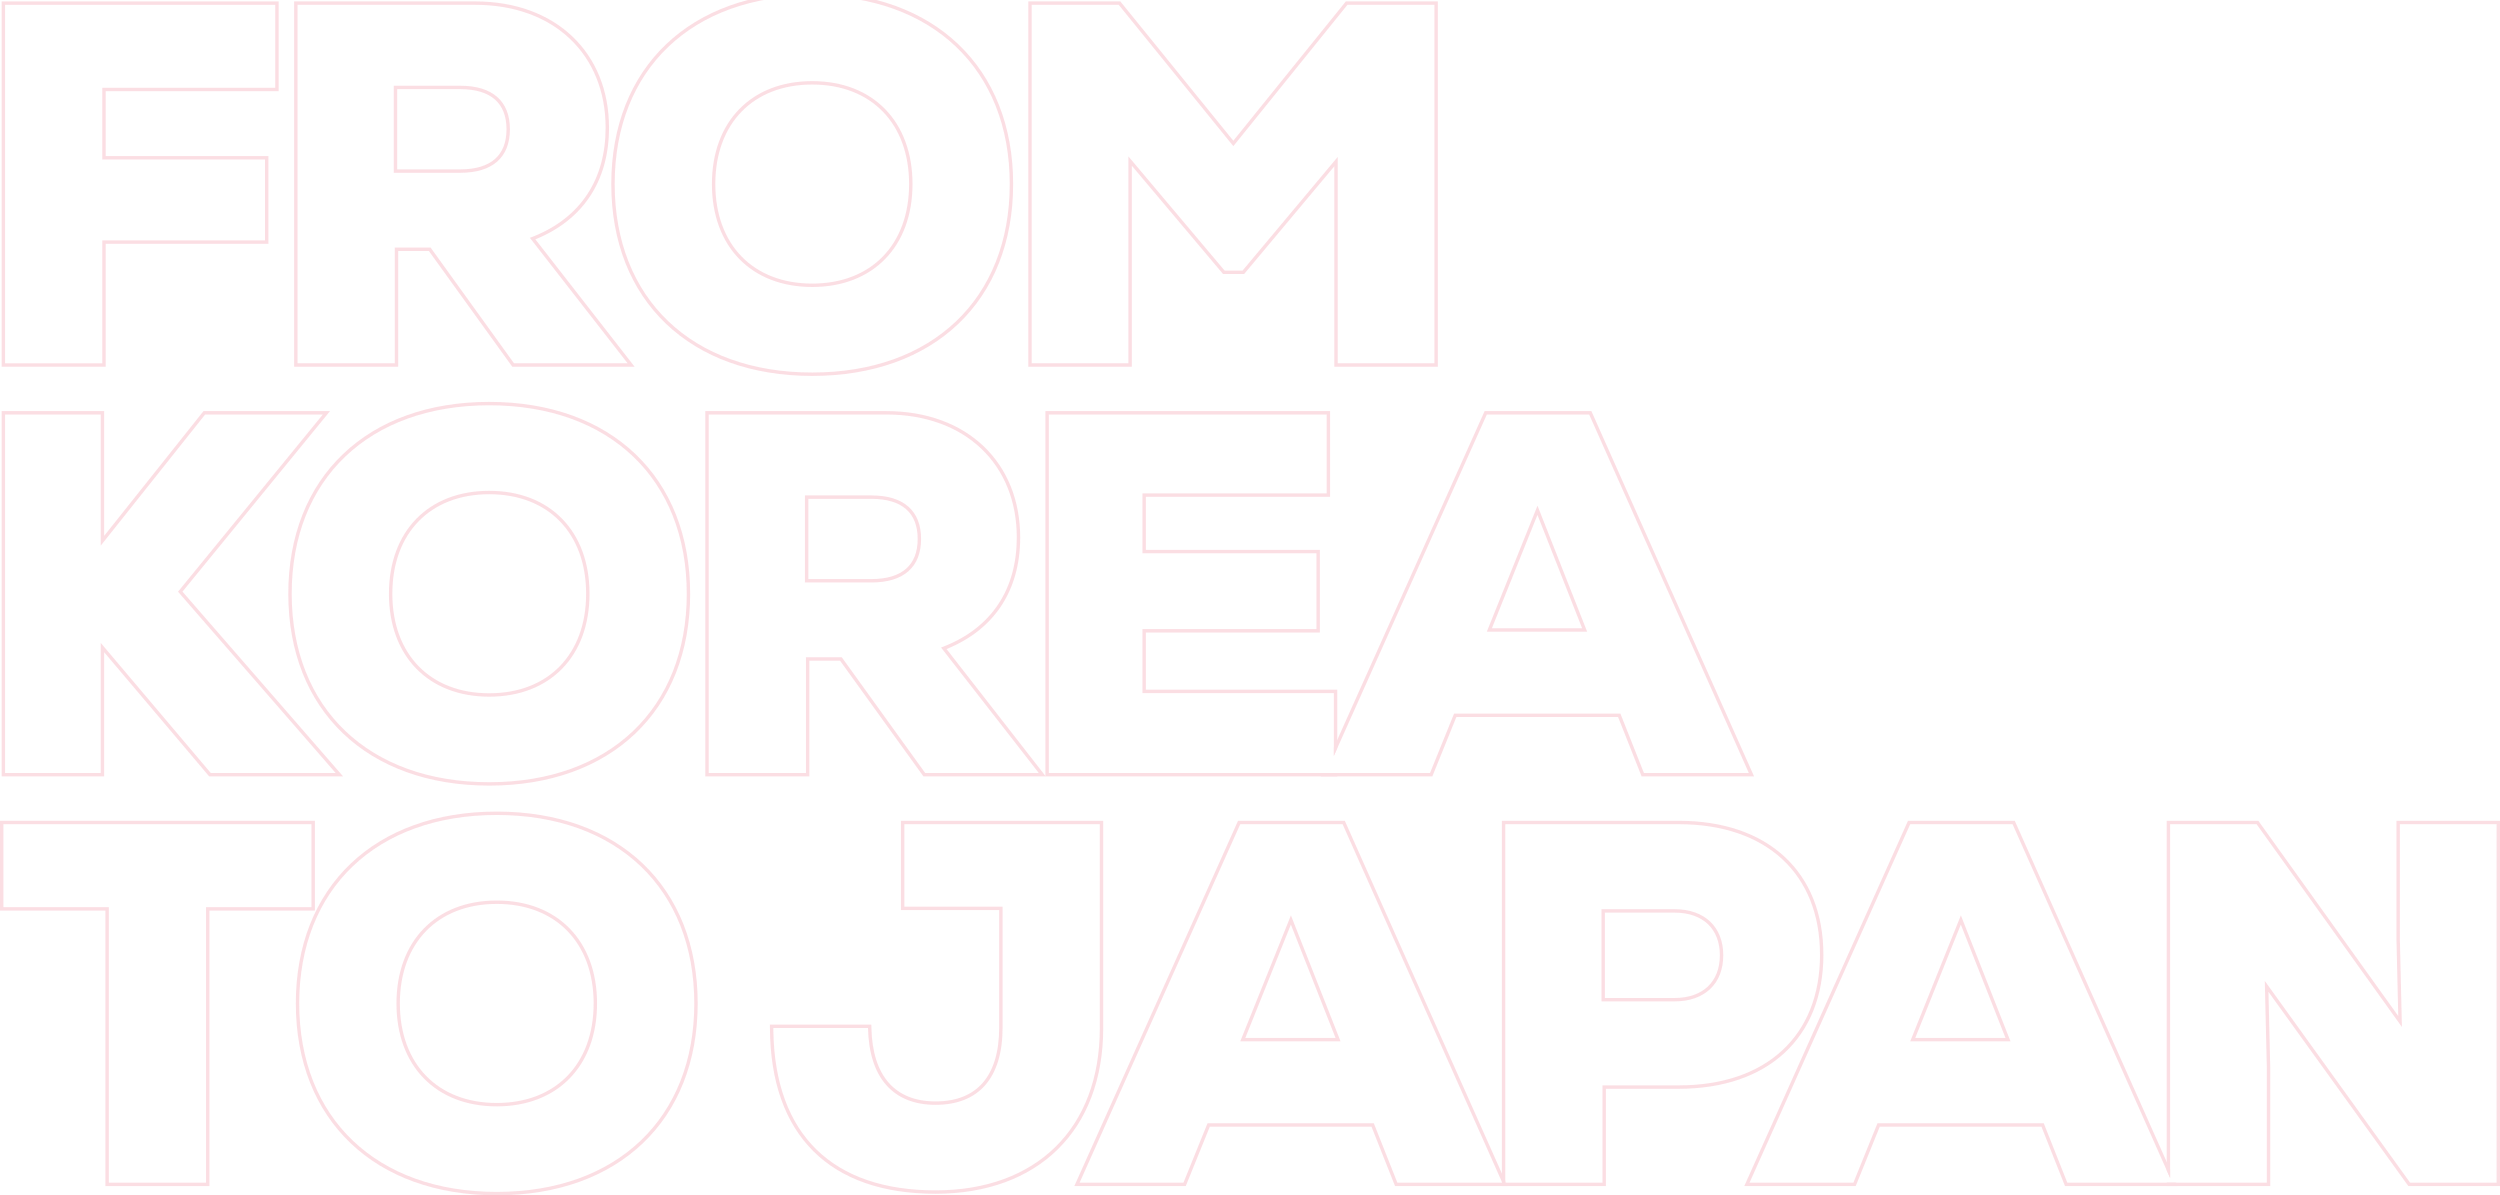 <svg xmlns="http://www.w3.org/2000/svg" width="640" height="306" viewBox="0 0 640 306" fill="none">
  <g opacity="0.18">
    <path fill-rule="evenodd" clip-rule="evenodd" d="M554.675 302.766V303.64H581.181V273.258L581.181 273.248L580.724 253.912L616.541 303.64H640V210.121H613.494V240.503L613.495 240.514L613.952 260.101L578.136 210.121H554.675V299.599L555.549 301.56V210.995H577.688L614.892 262.911L614.368 240.493V210.995H639.127V302.766H616.988L579.784 251.112L580.308 273.268V302.766H554.675Z" fill="#EB4666"/>
    <path fill-rule="evenodd" clip-rule="evenodd" d="M523.205 287.558L529.231 302.766H557.042L557.431 303.64H528.638L522.612 288.432H481.218L475.061 303.64H446.531L488.448 210.121H515.781L555.548 299.413L555.549 301.56L515.214 210.995H489.014L447.88 302.766H474.473L480.63 287.558H523.205ZM514.69 266.582H489.014L501.983 234.331L514.69 266.582ZM513.407 265.708L501.974 236.693L490.307 265.708H513.407Z" fill="#EB4666"/>
    <path fill-rule="evenodd" clip-rule="evenodd" d="M384.479 302.766V303.64H411.116V278.731H429.762C441.123 278.731 450.394 275.504 456.833 269.551C463.279 263.591 466.791 254.984 466.791 244.426C466.791 233.868 463.279 225.262 456.833 219.301C450.394 213.348 441.123 210.121 429.762 210.121H384.479V302.54L384.58 302.766H384.479ZM410.243 277.857H429.762C452.163 277.857 465.918 265.14 465.918 244.426C465.918 223.712 452.163 210.995 429.762 210.995H385.353V302.766H410.243V277.857ZM441.159 244.557C441.159 251.768 436.443 256.356 428.714 256.356H409.981V232.758H428.714C436.443 232.758 441.159 237.347 441.159 244.557ZM410.854 233.632H428.714C432.406 233.632 435.283 234.726 437.232 236.586C439.175 238.442 440.285 241.148 440.285 244.557C440.285 247.966 439.175 250.672 437.232 252.528C435.283 254.389 432.406 255.482 428.714 255.482H410.854V233.632Z" fill="#EB4666"/>
    <path fill-rule="evenodd" clip-rule="evenodd" d="M351.697 287.558L357.723 302.766H384.578L343.706 210.995H317.506L276.372 302.766H302.965L309.122 287.558H351.697ZM351.104 288.432L357.129 303.64H385.923L385.534 302.766H385.35V302.354L344.273 210.121H316.94L275.023 303.64H303.553L309.71 288.432H351.104ZM343.182 266.582H317.506L330.475 234.331L343.182 266.582ZM341.899 265.708L330.466 236.693L318.799 265.708H341.899Z" fill="#EB4666"/>
    <path fill-rule="evenodd" clip-rule="evenodd" d="M231.511 210.995V232.103H256.663V263.043C256.663 276.022 250.506 282.839 239.502 282.839C228.629 282.839 222.472 275.89 222.21 263.174H197.975C197.976 263.466 197.979 263.758 197.984 264.048C198.428 290.494 213.197 304.733 239.502 304.733C265.309 304.733 281.552 288.869 281.552 263.174V210.995H231.511ZM255.789 232.977V263.043C255.789 269.407 254.279 274.12 251.552 277.232C248.842 280.325 244.817 281.965 239.502 281.965C234.26 281.965 230.263 280.298 227.531 277.197C224.782 274.077 223.211 269.389 223.083 263.156L223.065 262.3H197.097L197.101 263.178C197.167 276.836 200.947 287.476 208.199 294.7C215.451 301.924 226.05 305.607 239.502 305.607C252.585 305.607 263.335 301.582 270.817 294.212C278.301 286.84 282.426 276.209 282.426 263.174V210.121H230.637V232.977H255.789Z" fill="#EB4666"/>
    <path fill-rule="evenodd" clip-rule="evenodd" d="M76.603 256.881C76.603 286.247 96.384 305.126 127.169 305.126C157.954 305.126 177.735 286.247 177.735 256.881C177.735 227.514 157.954 208.636 127.169 208.636C96.384 208.636 76.603 227.514 76.603 256.881ZM152.845 256.881C152.845 272.875 142.758 283.232 127.169 283.232C111.58 283.232 101.493 272.875 101.493 256.881C101.493 240.886 111.58 230.529 127.169 230.529C142.758 230.529 152.845 240.886 152.845 256.881ZM89.739 292.648C80.749 284.07 75.73 271.767 75.73 256.881C75.73 241.994 80.749 229.692 89.739 221.113C98.725 212.539 111.598 207.762 127.169 207.762C142.74 207.762 155.613 212.539 164.599 221.113C173.59 229.692 178.609 241.994 178.609 256.881C178.609 271.767 173.59 284.07 164.599 292.648C155.613 301.223 142.74 306 127.169 306C111.598 306 98.725 301.223 89.739 292.648ZM145.228 275.444C149.512 271.047 151.972 264.692 151.972 256.881C151.972 249.069 149.512 242.715 145.228 238.317C140.946 233.922 134.765 231.404 127.169 231.404C119.573 231.404 113.393 233.922 109.111 238.317C104.827 242.715 102.367 249.069 102.367 256.881C102.367 264.692 104.827 271.047 109.111 275.444C113.393 279.839 119.573 282.358 127.169 282.358C134.765 282.358 140.946 279.839 145.228 275.444Z" fill="#EB4666"/>
    <path fill-rule="evenodd" clip-rule="evenodd" d="M79.735 210.995H0.873V232.234H27.859V302.766H52.749V232.234H79.735V210.995ZM53.623 233.108H80.609V210.121H0V233.108H26.986V303.64H53.623V233.108Z" fill="#EB4666"/>
    <path fill-rule="evenodd" clip-rule="evenodd" d="M338.538 197.886L338.146 198.76H366.676L372.833 183.552H414.226L420.252 198.76H449.046L407.396 105.241H380.063L341.464 191.357V193.492L380.629 106.115H406.829L447.701 197.886H420.846L414.82 182.678H372.245L366.088 197.886H338.538ZM406.305 161.702H380.629L393.598 129.451L406.305 161.702ZM405.021 160.828L393.589 131.812L381.922 160.828H405.021Z" fill="#EB4666"/>
    <path fill-rule="evenodd" clip-rule="evenodd" d="M292.47 177.434V161.046H337.01V141.643H292.47V126.304H339.63V106.115H268.497V197.886H342.338V198.76H267.624V105.241H340.504V127.178H293.344V140.769H337.884V161.92H293.344V176.56H342.338V191.544L341.464 193.492L341.464 177.434H292.47Z" fill="#EB4666"/>
    <path fill-rule="evenodd" clip-rule="evenodd" d="M215.493 168.257L236.846 197.886H265.928L240.907 165.766C241.194 165.659 241.478 165.55 241.759 165.438C253.913 160.594 260.295 150.777 260.295 137.579C260.295 118.963 247.195 106.115 226.89 106.115H181.433V197.886H206.323V168.257H215.493ZM215.046 169.131L236.399 198.76H267.716L242.318 166.155C248.28 163.733 252.907 160.114 256.087 155.46C259.461 150.523 261.169 144.477 261.169 137.579C261.169 128.058 257.814 119.954 251.809 114.233C245.808 108.514 237.228 105.241 226.89 105.241H180.56V198.76H207.197V169.131H215.046ZM223.091 126.829C231.344 126.829 235.798 130.762 235.798 137.972C235.798 145.183 231.344 149.116 223.091 149.116H206.061V126.829H223.091ZM206.935 127.703V148.242H223.091C227.093 148.242 230.033 147.288 231.964 145.591C233.876 143.911 234.925 141.391 234.925 137.972C234.925 134.553 233.876 132.033 231.964 130.353C230.033 128.657 227.093 127.703 223.091 127.703H206.935Z" fill="#EB4666"/>
    <path fill-rule="evenodd" clip-rule="evenodd" d="M74.677 152C74.677 181.367 94.458 200.245 125.243 200.245C156.028 200.245 175.809 181.367 175.809 152C175.809 122.633 156.028 103.755 125.243 103.755C94.458 103.755 74.677 122.633 74.677 152ZM150.919 152C150.919 167.994 140.832 178.351 125.243 178.351C109.654 178.351 99.567 167.994 99.567 152C99.567 136.006 109.654 125.649 125.243 125.649C140.832 125.649 150.919 136.006 150.919 152ZM87.813 187.768C78.822 179.189 73.803 166.886 73.803 152C73.803 137.113 78.822 124.811 87.813 116.232C96.799 107.658 109.672 102.881 125.243 102.881C140.814 102.881 153.686 107.658 162.673 116.232C171.663 124.811 176.682 137.113 176.682 152C176.682 166.886 171.663 179.189 162.673 187.768C153.686 196.342 140.814 201.119 125.243 201.119C109.672 201.119 96.799 196.342 87.813 187.768ZM143.301 170.563C147.585 166.166 150.045 159.812 150.045 152C150.045 144.188 147.585 137.834 143.301 133.437C139.019 129.041 132.839 126.523 125.243 126.523C117.647 126.523 111.466 129.041 107.184 133.437C102.9 137.834 100.44 144.188 100.44 152C100.44 159.812 102.9 166.166 107.184 170.563C111.466 174.958 117.647 177.477 125.243 177.477C132.839 177.477 139.019 174.958 143.301 170.563Z" fill="#EB4666"/>
    <path fill-rule="evenodd" clip-rule="evenodd" d="M85.92 197.885L45.572 151.476L82.645 106.115H52.515L25.791 139.677V106.115H1.294V197.885H25.791V164.586L53.956 197.885H85.92ZM26.664 166.971L53.551 198.759H87.837L46.714 151.458L84.487 105.241H52.094L26.664 137.177V105.241H0.421V198.759H26.664V166.971Z" fill="#EB4666"/>
    <path fill-rule="evenodd" clip-rule="evenodd" d="M344.944 1.234L315.731 37.418L286.387 1.234H264.117V93.004H288.876V40.04L313.504 69.275H318.089L342.455 40.171V93.004H367.214V1.234H344.944ZM341.582 42.575V93.879H368.088V0.36H344.527L315.73 36.029L286.803 0.36H263.244V93.879H289.75V42.432L313.098 70.149H318.497L341.582 42.575Z" fill="#EB4666"/>
    <path fill-rule="evenodd" clip-rule="evenodd" d="M170.496 82.887C161.505 74.308 156.487 62.006 156.487 47.119C156.487 32.233 161.505 19.93 170.496 11.352C179.482 2.777 192.355 -2 207.926 -2C223.497 -2 236.37 2.777 245.356 11.352C254.346 19.93 259.365 32.233 259.365 47.119C259.365 62.006 254.346 74.308 245.356 82.887C236.37 91.461 223.497 96.238 207.926 96.238C192.355 96.238 179.482 91.461 170.496 82.887ZM225.984 65.683C230.268 61.285 232.728 54.931 232.728 47.119C232.728 39.308 230.268 32.953 225.984 28.556C221.702 24.161 215.522 21.642 207.926 21.642C200.33 21.642 194.149 24.161 189.867 28.556C185.583 32.953 183.123 39.308 183.123 47.119C183.123 54.931 185.583 61.285 189.867 65.683C194.149 70.078 200.33 72.597 207.926 72.597C215.522 72.597 221.702 70.078 225.984 65.683ZM157.36 47.119C157.36 76.486 177.141 95.364 207.926 95.364C238.711 95.364 258.492 76.486 258.492 47.119C258.492 17.753 238.711 -1.126 207.926 -1.126C177.141 -1.126 157.36 17.753 157.36 47.119ZM233.602 47.119C233.602 63.114 223.515 73.471 207.926 73.471C192.337 73.471 182.25 63.114 182.25 47.119C182.25 31.125 192.337 20.768 207.926 20.768C223.515 20.768 233.602 31.125 233.602 47.119Z" fill="#EB4666"/>
    <path fill-rule="evenodd" clip-rule="evenodd" d="M110.234 63.376L131.587 93.004H160.669L135.648 60.885C135.935 60.778 136.219 60.669 136.499 60.557C148.653 55.713 155.036 45.896 155.036 32.698C155.036 14.082 141.936 1.234 121.631 1.234H76.174V93.004H101.064V63.376H110.234ZM109.787 64.25L131.14 93.879H162.457L137.058 61.274C143.02 58.852 147.647 55.233 150.828 50.579C154.201 45.642 155.909 39.596 155.909 32.698C155.909 23.177 152.554 15.073 146.55 9.352C140.548 3.633 131.969 0.36 121.631 0.36H75.3V93.879H101.937V64.25H109.787ZM117.832 21.948C126.085 21.948 130.539 25.881 130.539 33.091C130.539 40.302 126.085 44.235 117.832 44.235H100.802V21.948H117.832ZM101.675 22.822V43.361H117.832C121.833 43.361 124.773 42.407 126.704 40.71C128.616 39.03 129.665 36.51 129.665 33.091C129.665 29.672 128.616 27.152 126.704 25.472C124.773 23.776 121.833 22.822 117.832 22.822H101.675Z" fill="#EB4666"/>
    <path fill-rule="evenodd" clip-rule="evenodd" d="M70.462 22.472V1.234H1.294V93.005H26.184V61.54H67.842V40.826H26.184V22.472H70.462ZM27.057 23.346H71.335V0.36H0.421V93.879H27.057V62.414H68.715V39.952H27.057V23.346Z" fill="#EB4666"/>
  </g>
</svg>